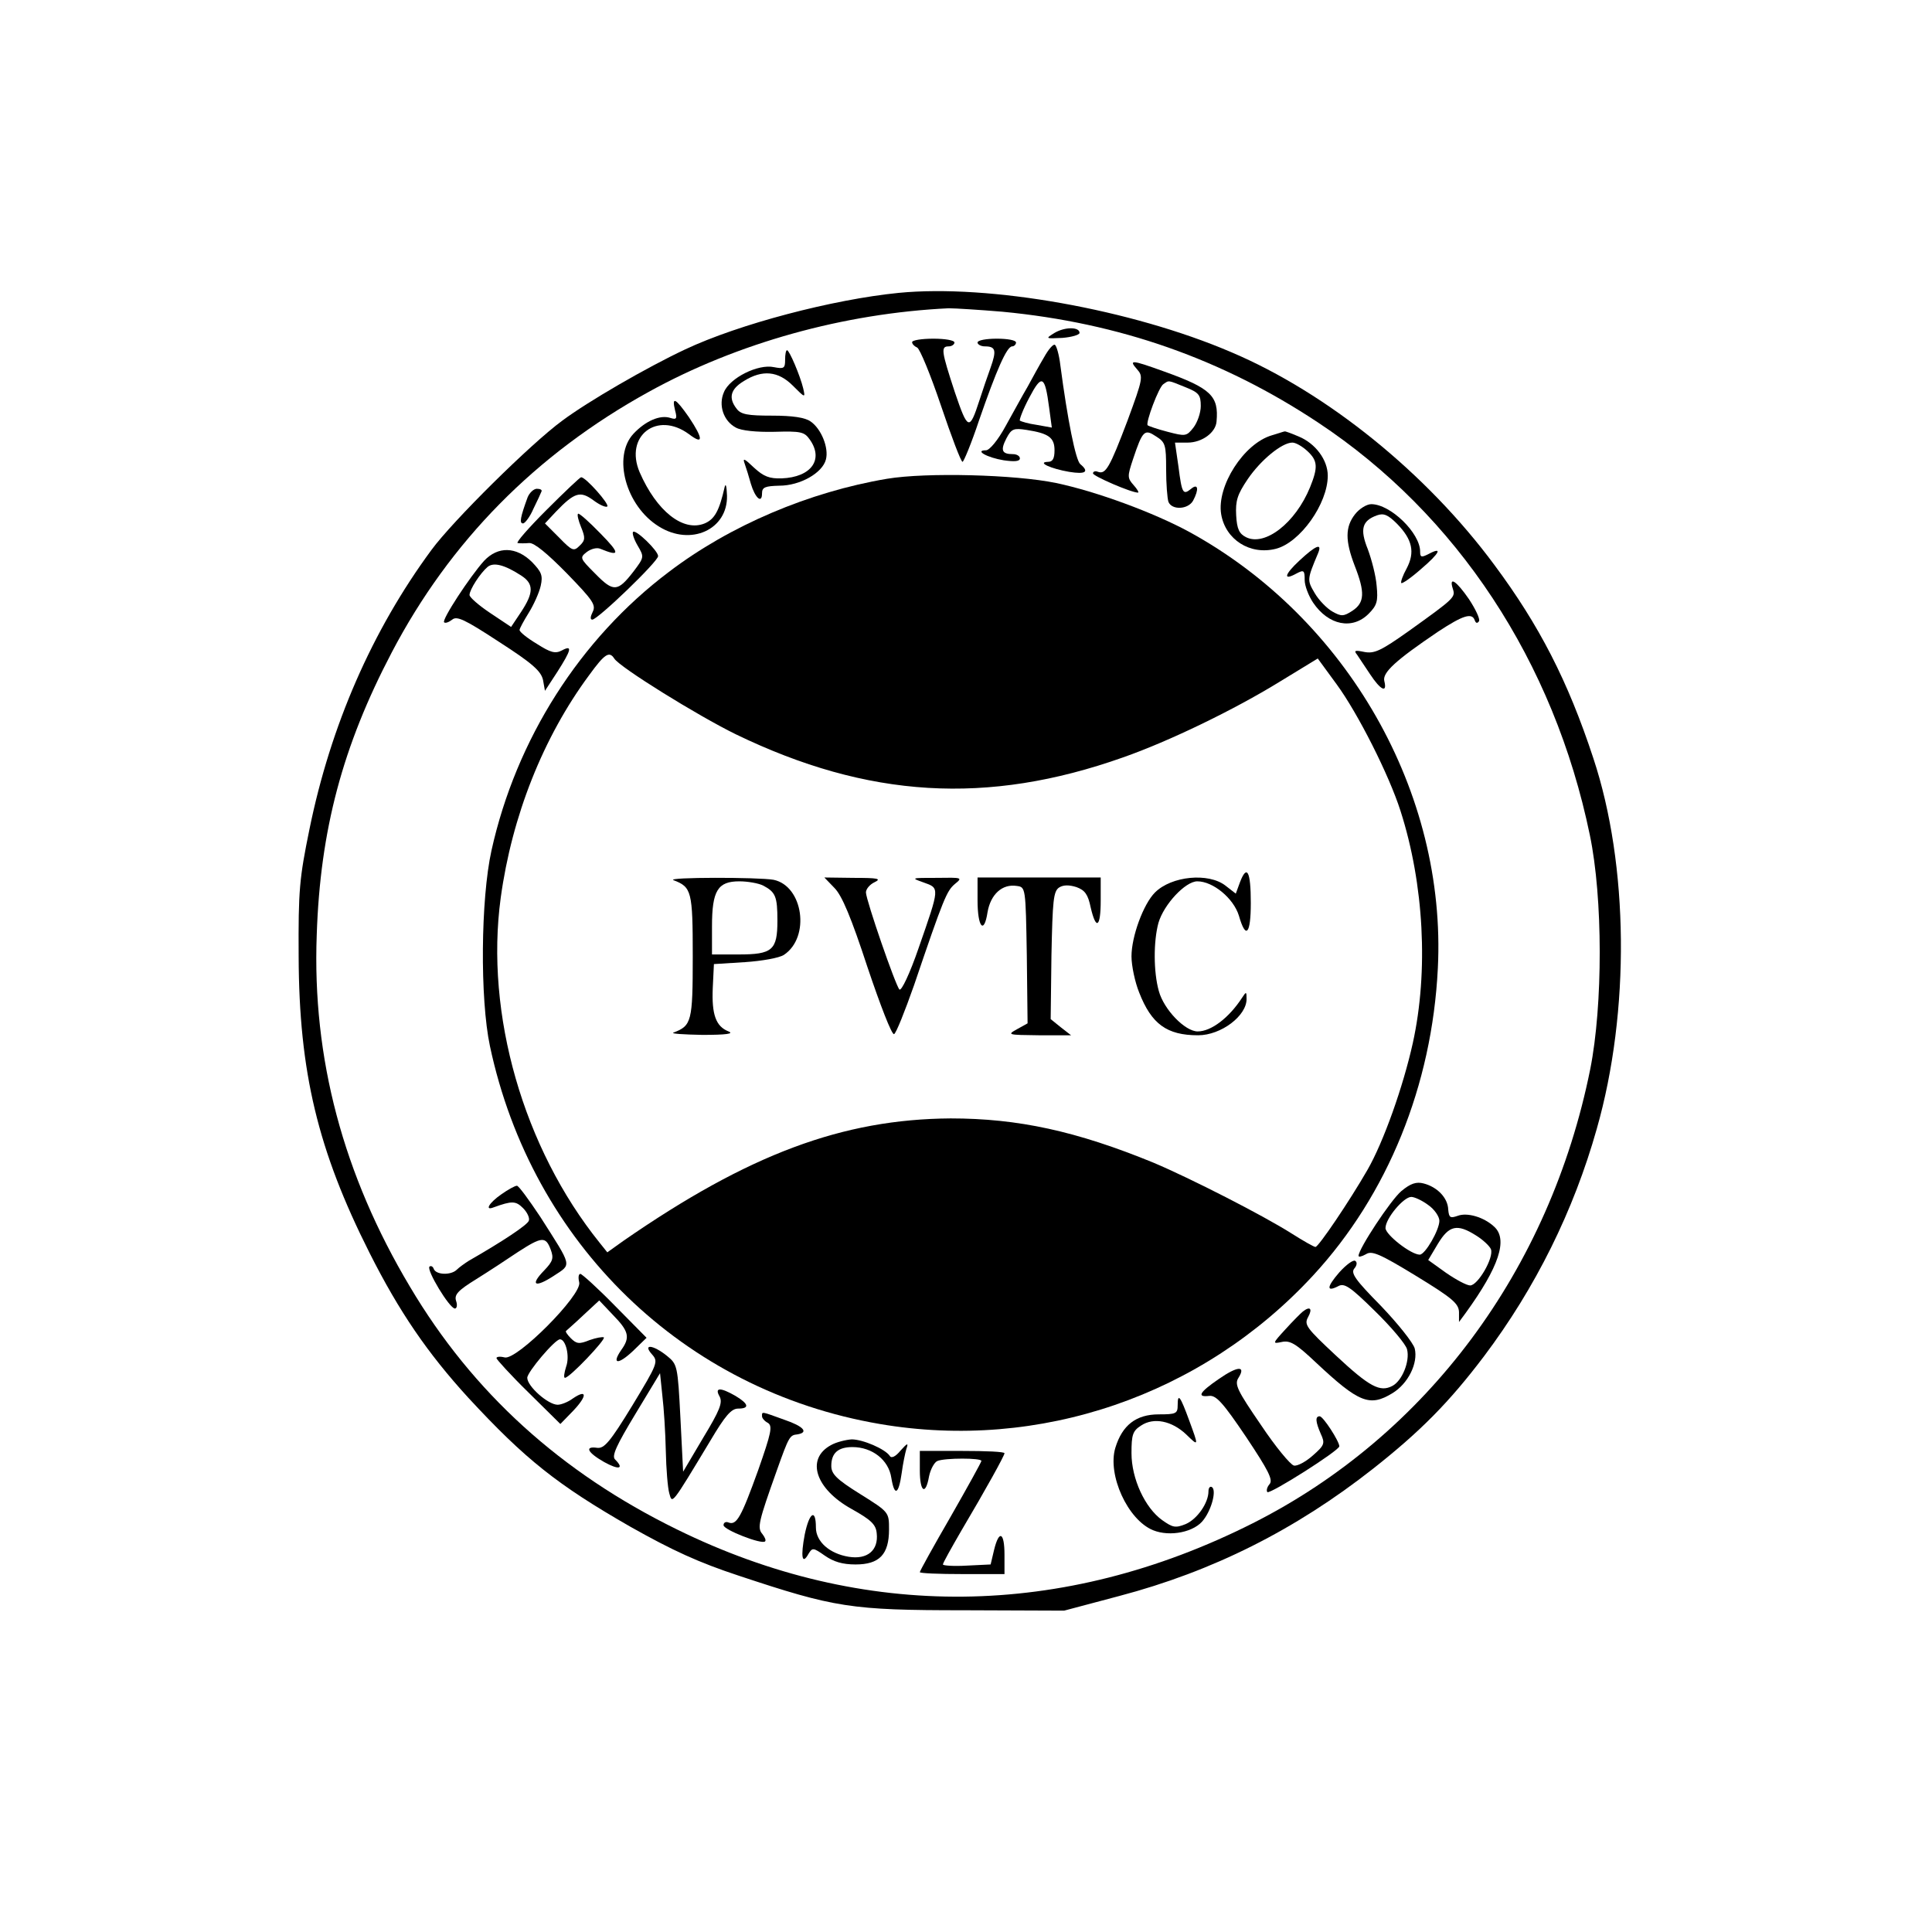 <?xml version="1.0" standalone="no"?>
<!DOCTYPE svg PUBLIC "-//W3C//DTD SVG 20010904//EN"
 "http://www.w3.org/TR/2001/REC-SVG-20010904/DTD/svg10.dtd">
<svg version="1.0" xmlns="http://www.w3.org/2000/svg"
 width="502pt" height="502pt" viewBox="0 0 502 502"
 preserveAspectRatio="xMidYMid meet">
<g transform="translate(0,502) scale(0.1,-0.1)"
fill="#000000" stroke="none">
<path d="M2335 4259 c-171 -17 -415 -81 -555 -147 -100 -47 -252 -135 -319
-185 -82 -60 -285 -261 -340 -336 -154 -209 -262 -456 -317 -726 -26 -127 -29
-158 -28 -330 1 -301 50 -504 184 -770 77 -153 151 -261 257 -377 148 -160
231 -226 421 -335 110 -62 178 -93 281 -127 250 -83 291 -90 586 -90 l260 -1
143 38 c243 64 458 172 660 331 123 97 198 173 288 292 134 178 233 378 293
591 87 305 83 686 -9 963 -66 201 -141 346 -257 502 -176 238 -434 447 -684
553 -259 111 -628 177 -864 154z m270 -49 c304 -29 571 -123 820 -288 361
-239 613 -621 706 -1072 34 -163 34 -442 1 -608 -105 -522 -425 -952 -877
-1180 -494 -249 -1012 -254 -1496 -16 -302 148 -531 356 -694 631 -173 290
-254 593 -242 914 9 272 67 490 195 734 151 288 374 515 668 677 230 127 507
204 779 217 17 0 80 -4 140 -9z"/>
<path d="M2740 4155 c-24 -15 -24 -15 20 -13 25 2 45 8 45 13 0 16 -38 16 -65
0z"/>
<path d="M2370 4131 c0 -5 6 -11 13 -14 7 -3 35 -71 62 -151 27 -80 52 -146
56 -146 3 0 23 48 43 108 45 130 72 192 86 192 5 0 10 5 10 10 0 6 -22 10 -50
10 -27 0 -50 -4 -50 -10 0 -5 9 -10 19 -10 28 0 31 -10 15 -55 -8 -22 -21 -60
-29 -85 -26 -80 -30 -79 -64 21 -35 107 -37 119 -16 119 8 0 15 5 15 10 0 6
-25 10 -55 10 -30 0 -55 -4 -55 -9z"/>
<path d="M2713 4092 c-12 -20 -31 -55 -43 -77 -13 -22 -38 -68 -57 -102 -20
-37 -42 -63 -51 -63 -31 0 3 -19 46 -26 28 -4 42 -3 42 5 0 6 -8 11 -18 11
-29 0 -33 10 -17 41 13 25 19 27 52 22 58 -9 73 -20 73 -53 0 -22 -5 -30 -17
-30 -30 -1 8 -18 55 -26 43 -7 53 0 29 20 -12 10 -33 114 -52 258 -3 26 -10
50 -14 52 -4 3 -17 -12 -28 -32z m13 -131 l7 -52 -39 7 c-22 3 -41 9 -44 11
-2 2 8 29 24 59 33 63 41 59 52 -25z"/>
<path d="M2040 4085 c0 -22 -3 -24 -29 -19 -41 9 -115 -28 -130 -65 -15 -34
-1 -75 31 -92 14 -8 53 -12 100 -11 69 2 78 0 92 -20 37 -52 4 -98 -73 -101
-32 -1 -47 5 -72 28 -25 24 -30 26 -24 10 4 -11 11 -34 16 -52 11 -37 29 -53
29 -25 0 16 8 19 45 20 54 0 112 33 121 68 8 30 -12 80 -40 99 -14 10 -46 15
-100 15 -63 0 -81 3 -92 18 -22 28 -16 51 19 72 48 30 89 26 127 -12 32 -32
33 -33 27 -7 -8 33 -36 99 -42 99 -3 0 -5 -11 -5 -25z"/>
<path d="M2954 4061 c17 -19 16 -24 -24 -133 -47 -124 -57 -141 -77 -134 -7 3
-13 1 -13 -4 0 -7 99 -50 117 -50 3 0 -2 9 -11 19 -17 19 -17 23 -2 68 25 75
30 79 60 59 24 -15 26 -22 26 -85 0 -38 3 -76 6 -85 9 -22 51 -20 64 3 16 30
13 46 -5 31 -21 -17 -24 -13 -33 58 l-9 62 33 0 c37 0 73 26 75 55 6 66 -14
86 -137 130 -83 30 -92 31 -70 6z m126 -47 c35 -14 40 -20 40 -49 0 -18 -9
-43 -19 -56 -18 -23 -21 -23 -67 -11 -27 7 -50 15 -52 17 -6 6 29 100 41 107
15 10 10 11 57 -8z"/>
<path d="M1754 3954 c6 -22 4 -25 -12 -20 -27 9 -65 -8 -96 -41 -55 -59 -20
-188 66 -241 83 -52 179 -8 177 80 -1 23 -3 34 -6 23 -14 -62 -26 -84 -52 -95
-56 -23 -125 32 -169 133 -40 94 45 160 128 99 38 -29 38 -13 0 44 -35 50 -45
55 -36 18z"/>
<path d="M3305 3889 c-73 -21 -144 -132 -132 -205 11 -66 75 -107 142 -90 63
16 135 117 135 190 0 41 -32 84 -76 102 -19 8 -35 14 -36 13 -2 0 -16 -5 -33
-10z m92 -41 c27 -25 28 -42 7 -94 -38 -93 -117 -154 -166 -130 -18 9 -24 21
-26 57 -2 38 3 54 30 94 34 50 89 95 116 95 9 0 26 -10 39 -22z"/>
<path d="M2305 3776 c-202 -34 -408 -121 -567 -242 -231 -174 -397 -435 -461
-724 -28 -127 -30 -385 -4 -508 109 -513 503 -895 1013 -982 415 -71 838 74
1126 386 194 210 309 494 324 798 23 456 -235 909 -646 1134 -92 50 -241 105
-346 127 -106 22 -337 28 -439 11z m-709 -467 c13 -22 216 -148 316 -197 343
-166 653 -185 1006 -60 120 42 289 124 406 196 l100 61 49 -67 c55 -75 136
-235 166 -329 61 -190 73 -417 32 -603 -25 -113 -76 -257 -118 -330 -46 -80
-127 -200 -135 -200 -4 0 -32 16 -62 35 -74 47 -264 144 -359 184 -200 82
-352 115 -527 115 -281 -2 -525 -93 -850 -318 l-42 -30 -20 25 c-198 246 -298
594 -257 896 29 212 110 417 230 579 40 55 52 63 65 43z"/>
<path d="M3222 2728 l-11 -30 -27 21 c-44 34 -140 25 -183 -18 -30 -30 -61
-114 -61 -166 0 -24 9 -67 20 -94 32 -82 72 -111 153 -111 60 0 127 51 126 95
0 19 -1 19 -12 2 -34 -52 -80 -87 -115 -87 -33 0 -88 57 -101 105 -14 50 -14
129 -1 177 14 48 70 108 101 108 41 0 94 -44 108 -89 18 -63 31 -49 31 33 0
82 -10 101 -28 54z"/>
<path d="M1750 2733 c47 -18 50 -28 50 -198 0 -170 -3 -180 -50 -198 -8 -3 26
-5 75 -6 62 0 83 3 68 9 -33 13 -44 44 -41 113 l3 62 80 5 c45 3 90 11 102 19
69 46 50 179 -27 195 -39 7 -281 7 -260 -1z m233 -14 c32 -17 37 -28 37 -91 0
-77 -13 -88 -101 -88 l-69 0 0 73 c0 93 15 117 71 117 22 0 50 -5 62 -11z"/>
<path d="M2168 2713 c20 -20 44 -78 86 -206 33 -98 63 -176 69 -174 5 1 28 59
52 127 77 227 85 245 106 263 21 17 19 17 -47 16 -67 0 -68 0 -34 -12 42 -15
42 -12 -13 -170 -23 -67 -45 -113 -50 -108 -10 10 -86 230 -87 252 0 9 10 21
23 27 18 9 8 11 -55 11 l-76 1 26 -27z"/>
<path d="M2540 2681 c0 -71 17 -90 26 -31 8 46 38 74 76 68 23 -3 23 -4 26
-180 l2 -177 -27 -15 c-27 -15 -25 -15 56 -16 l84 0 -27 21 -26 21 2 165 c3
143 5 167 20 177 11 7 26 7 45 1 22 -8 30 -19 37 -53 14 -60 26 -52 26 18 l0
60 -160 0 -160 0 0 -59z"/>
<path d="M1420 3695 c-47 -47 -80 -85 -75 -86 6 -1 19 -1 30 0 13 1 47 -27 98
-79 68 -70 76 -82 67 -100 -6 -12 -7 -20 -1 -20 14 0 171 151 171 165 0 14
-58 70 -65 63 -3 -3 2 -19 12 -36 17 -29 17 -30 -11 -67 -41 -53 -52 -54 -99
-6 -41 41 -41 42 -22 57 11 8 26 12 35 8 51 -21 52 -13 1 39 -30 31 -57 55
-59 52 -3 -2 1 -18 8 -35 11 -27 11 -34 -4 -48 -15 -15 -19 -14 -53 21 l-37
37 29 31 c48 50 63 54 97 29 16 -12 32 -19 36 -16 6 6 -56 76 -68 76 -3 0 -43
-38 -90 -85z"/>
<path d="M1371 3728 c-19 -52 -22 -68 -12 -68 5 0 18 17 27 38 10 20 19 40 21
45 2 4 -3 7 -12 7 -8 0 -19 -10 -24 -22z"/>
<path d="M3521 3684 c-26 -33 -26 -69 -1 -134 27 -69 26 -96 -6 -117 -23 -15
-29 -15 -52 -2 -14 8 -35 29 -46 48 -20 34 -20 35 9 104 11 27 -6 20 -48 -19
-40 -37 -44 -54 -8 -34 19 10 21 8 21 -17 0 -15 10 -41 22 -59 40 -59 102 -71
144 -29 22 22 25 33 21 73 -2 26 -13 68 -23 95 -21 52 -15 74 24 88 17 6 28 2
52 -22 40 -41 47 -74 25 -116 -10 -18 -16 -35 -14 -38 3 -2 26 14 52 37 48 41
57 59 18 38 -18 -9 -21 -8 -21 7 0 48 -77 123 -127 123 -12 0 -31 -12 -42 -26z"/>
<path d="M1258 3563 c-37 -41 -111 -154 -104 -160 3 -3 12 0 21 7 12 10 32 1
122 -58 87 -56 109 -76 114 -99 l5 -28 32 49 c37 58 40 71 12 56 -17 -9 -29
-6 -65 17 -25 15 -45 31 -45 36 0 4 11 24 24 45 13 21 27 52 31 70 6 27 2 36
-23 62 -41 40 -88 41 -124 3z m97 -39 c32 -21 32 -44 -1 -94 l-26 -39 -54 36
c-30 20 -54 41 -54 47 0 14 28 57 47 73 16 13 45 5 88 -23z"/>
<path d="M3775 3490 c7 -22 5 -24 -115 -110 -72 -51 -89 -59 -115 -54 -24 5
-28 4 -19 -7 5 -8 21 -31 34 -51 27 -41 45 -50 37 -18 -6 22 29 54 140 129 64
42 88 50 95 29 3 -8 7 -8 11 -2 3 6 -9 31 -26 57 -33 48 -53 61 -42 27z"/>
<path d="M3641 1925 c-28 -24 -111 -150 -111 -168 0 -4 8 -2 19 4 15 10 35 2
130 -56 95 -58 111 -72 112 -94 l0 -26 17 23 c87 120 111 192 74 225 -27 25
-70 37 -94 28 -20 -7 -23 -5 -25 16 -1 31 -29 59 -64 68 -19 5 -34 0 -58 -20z
m70 -36 c16 -11 29 -30 29 -41 0 -24 -37 -88 -51 -88 -23 0 -89 52 -89 69 0
25 47 81 67 81 8 0 28 -9 44 -21z m124 -79 c18 -11 36 -28 39 -36 8 -22 -34
-94 -54 -94 -9 0 -37 15 -63 33 l-46 33 25 42 c29 48 50 53 99 22z"/>
<path d="M1303 1917 c-32 -22 -45 -44 -20 -34 47 17 57 17 76 -2 11 -11 18
-26 15 -33 -4 -11 -67 -53 -156 -104 -11 -7 -25 -17 -31 -23 -15 -15 -54 -14
-60 2 -2 6 -7 9 -11 6 -9 -8 52 -109 66 -109 5 0 7 9 3 20 -5 16 5 27 52 56
32 20 81 52 109 71 62 40 72 41 85 6 8 -22 6 -30 -17 -54 -38 -39 -24 -46 25
-14 47 31 49 21 -35 153 -30 45 -57 82 -61 81 -5 0 -23 -10 -40 -22z"/>
<path d="M3480 1714 c-33 -38 -34 -52 -3 -36 16 9 31 -1 96 -65 42 -41 80 -86
83 -99 8 -31 -13 -82 -38 -95 -32 -17 -59 -3 -147 79 -77 72 -83 80 -72 100
12 22 5 29 -14 14 -5 -4 -26 -25 -45 -46 -34 -37 -34 -38 -10 -33 22 5 37 -4
90 -54 111 -104 139 -115 198 -79 41 25 67 78 58 116 -4 15 -44 65 -88 111
-66 67 -79 85 -69 97 7 8 8 17 2 20 -5 3 -23 -10 -41 -30z"/>
<path d="M1505 1688 c8 -32 -163 -204 -194 -195 -12 3 -21 2 -21 -2 0 -3 37
-44 83 -89 l83 -82 34 35 c36 38 36 57 -2 31 -12 -9 -30 -16 -39 -16 -25 0
-79 48 -79 70 0 15 72 100 85 100 15 0 26 -44 16 -71 -5 -16 -7 -29 -3 -29 12
0 106 99 101 105 -3 2 -20 -1 -37 -7 -27 -11 -34 -10 -49 5 -9 9 -15 18 -12
19 2 2 23 20 45 41 l41 38 36 -38 c41 -42 45 -58 21 -91 -26 -38 -7 -38 31 -2
l35 34 -82 83 c-45 46 -86 83 -90 83 -5 0 -6 -10 -3 -22z"/>
<path d="M1694 1501 c17 -19 15 -24 -51 -133 -58 -95 -73 -112 -91 -110 -34 5
-26 -12 18 -37 38 -21 53 -18 28 7 -9 9 4 37 53 118 l64 106 6 -58 c4 -33 8
-97 9 -144 1 -47 5 -96 9 -110 8 -28 4 -34 107 137 38 64 54 83 72 83 30 0 28
12 -7 33 -40 23 -55 22 -41 -2 8 -16 0 -36 -43 -107 l-52 -88 -7 139 c-7 137
-8 140 -35 162 -36 29 -64 32 -39 4z"/>
<path d="M3167 1437 c-51 -35 -58 -48 -25 -44 18 2 36 -18 96 -107 58 -87 70
-111 61 -122 -7 -8 -9 -17 -6 -21 7 -6 187 108 187 119 0 13 -42 78 -51 78
-12 0 -11 -14 3 -46 11 -24 10 -29 -21 -56 -18 -16 -40 -28 -49 -26 -9 2 -48
49 -86 106 -61 89 -69 105 -58 122 20 32 -2 31 -51 -3z"/>
<path d="M3060 1369 c0 -22 -4 -24 -49 -24 -59 0 -95 -28 -113 -87 -21 -70 32
-187 98 -214 44 -18 109 -5 132 28 21 28 33 76 21 84 -5 3 -9 -2 -9 -11 0 -30
-29 -72 -59 -85 -27 -11 -34 -9 -61 10 -45 32 -80 108 -80 174 0 48 3 58 25
72 33 22 80 12 117 -23 33 -32 33 -32 8 36 -23 63 -30 73 -30 40z"/>
<path d="M1980 1340 c0 -5 7 -13 15 -17 13 -8 9 -26 -25 -123 -44 -122 -56
-144 -77 -136 -7 3 -13 0 -13 -7 0 -12 100 -51 108 -42 3 3 -1 11 -7 19 -14
16 -10 32 37 164 32 90 34 93 54 95 30 5 16 21 -34 38 -61 22 -58 22 -58 9z"/>
<path d="M2159 1265 c-66 -36 -40 -114 54 -166 50 -28 63 -40 65 -63 5 -44
-24 -69 -73 -61 -49 8 -85 39 -85 76 0 50 -17 40 -29 -18 -11 -58 -7 -81 10
-50 10 16 12 16 42 -5 23 -16 46 -23 80 -23 62 0 87 26 87 91 0 45 0 45 -75
92 -61 38 -75 52 -75 73 0 33 17 49 55 49 51 0 94 -33 101 -80 8 -49 19 -44
27 13 3 23 9 52 12 62 6 17 3 16 -15 -4 -13 -16 -24 -21 -28 -14 -12 18 -70
43 -99 43 -15 -1 -40 -7 -54 -15z"/>
<path d="M2390 1200 c0 -57 15 -67 24 -16 4 19 14 37 22 40 20 8 114 8 114 0
0 -3 -36 -68 -80 -145 -44 -76 -80 -141 -80 -144 0 -3 50 -5 110 -5 l110 0 0
50 c0 59 -14 66 -27 13 l-9 -38 -62 -3 c-34 -2 -62 0 -62 3 0 4 22 43 48 88
64 108 112 195 112 201 0 4 -49 6 -110 6 l-110 0 0 -50z"/>
</g>
</svg>
